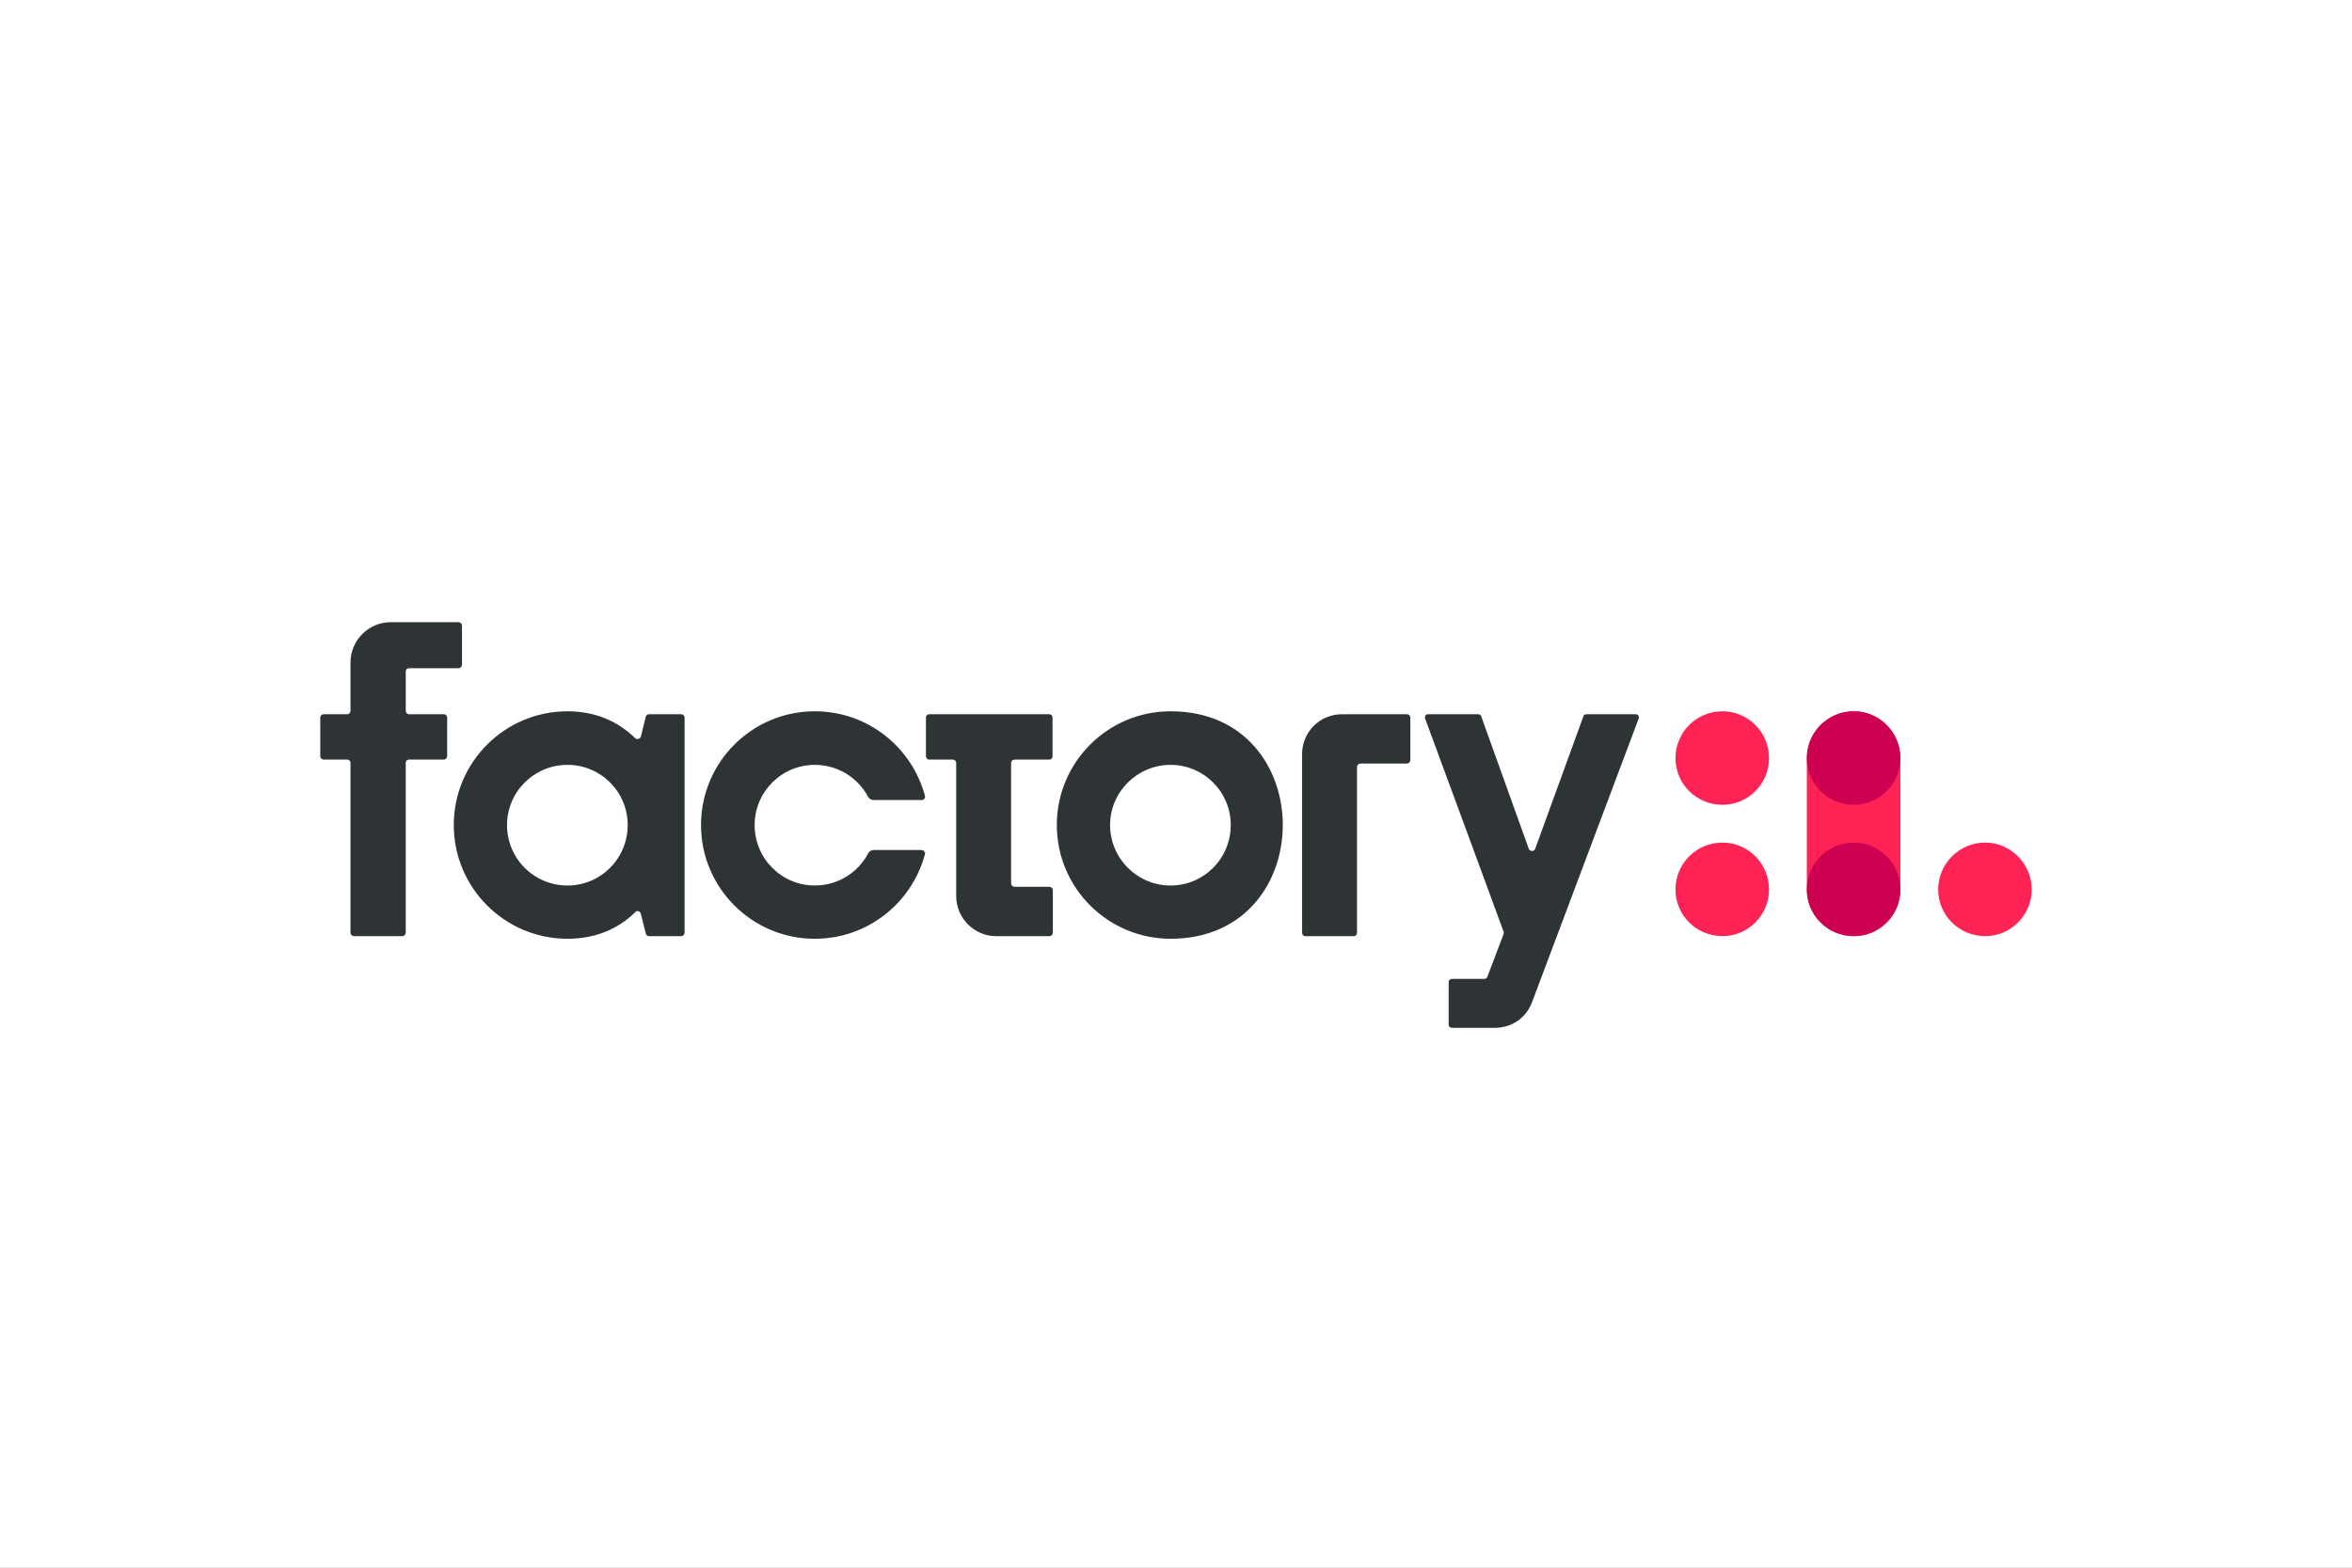 <?xml version="1.0" encoding="utf-8"?>
<!-- Generator: Adobe Illustrator 27.9.0, SVG Export Plug-In . SVG Version: 6.00 Build 0)  -->
<svg version="1.1" id="Logo" xmlns="http://www.w3.org/2000/svg" xmlns:xlink="http://www.w3.org/1999/xlink" x="0px" y="0px"
	 width="300px" height="200px" viewBox="0 0 300 200" style="enable-background:new 0 0 300 200;" xml:space="preserve">
<rect x="0" y="0" width="300" height="200" fill="#808080" stroke="none"/>
<style type="text/css">
	.st0{fill:none;stroke:#FF0000;stroke-width:0.2;stroke-miterlimit:10;}
	.st1{fill:#FFFFFF;}
	.st2{fill-rule:evenodd;clip-rule:evenodd;fill:#FF2255;}
	.st3{fill-rule:evenodd;clip-rule:evenodd;fill:#CD0052;}
	.st4{fill-rule:evenodd;clip-rule:evenodd;fill:#2E3436;}
</style>
<g id="Level">
	<g>
		<rect x="30" y="80" class="st0" width="240" height="40"/>
		<rect x="50" y="70" class="st0" width="200" height="60"/>
		<rect x="95" y="45" class="st0" width="110" height="110"/>
		<rect x="100" y="30" class="st0" width="100" height="140"/>
		<rect x="70" y="58" class="st0" width="160" height="84"/>
	</g>
	<ellipse class="st0" cx="150" cy="100" rx="120" ry="40"/>
	<ellipse class="st0" cx="150" cy="100" rx="100" ry="50"/>
	<ellipse class="st0" cx="150" cy="100" rx="80" ry="60"/>
	<circle class="st0" cx="150" cy="100" r="60"/>
	<ellipse class="st0" cx="150" cy="100" rx="50" ry="70"/>
	<g>
		<line class="st0" x1="150" y1="170" x2="150" y2="30"/>
		<line class="st0" x1="270" y1="100" x2="30" y2="100"/>
		<rect x="30" y="30" class="st0" width="240" height="140"/>
	</g>
</g>
<rect id="Background__x28_White_x29_" class="st1" width="300" height="200"/>
<g id="Place_the_logo_here">
	<g>
		<g>
			<g>
				<g>
					<g>
						<path class="st2" d="M213.708,113.486c0,3.276,2.668,5.943,5.99,5.943c3.276,0,5.943-2.668,5.943-5.943
							c0-3.323-2.668-5.99-5.943-5.99C216.376,107.496,213.708,110.164,213.708,113.486L213.708,113.486z"/>
					</g>
					<g>
						<path class="st2" d="M225.642,96.732c0-3.323-2.668-5.99-5.943-5.99c-3.323,0-5.99,2.667-5.99,5.99
							c0,3.276,2.668,5.943,5.99,5.943C222.975,102.676,225.642,100.008,225.642,96.732L225.642,96.732z"/>
					</g>
				</g>
			</g>
			<path class="st2" d="M230.462,96.732v16.754c0,3.276,2.668,5.943,5.99,5.943c3.276,0,5.943-2.668,5.943-5.943V96.732
				c0-3.276-2.668-5.99-5.943-5.99C233.13,90.742,230.462,93.457,230.462,96.732L230.462,96.732z"/>
			<path class="st3" d="M242.396,96.732c0-3.323-2.668-5.99-5.943-5.99c-3.323,0-5.99,2.667-5.99,5.99
				c0,3.276,2.668,5.943,5.99,5.943C239.728,102.676,242.396,100.008,242.396,96.732L242.396,96.732z"/>
			<path class="st3" d="M242.396,113.486c0-3.323-2.668-5.99-5.943-5.99c-3.323,0-5.99,2.667-5.99,5.99
				c0,3.276,2.668,5.943,5.99,5.943C239.728,119.43,242.396,116.762,242.396,113.486L242.396,113.486z"/>
			<path class="st2" d="M247.216,113.486c0,3.276,2.668,5.943,5.99,5.943c3.276,0,5.943-2.668,5.943-5.943
				c0-3.276-2.668-5.99-5.943-5.99C249.884,107.496,247.216,110.21,247.216,113.486L247.216,113.486z"/>
		</g>
		<path class="st4" d="M103.929,97.579c2.936,0,5.494,1.636,6.794,4.068c0.126,0.252,0.419,0.419,0.713,0.419h0.503h4.823h0.797
			c0.126,0,0.252-0.042,0.335-0.168c0.084-0.084,0.126-0.21,0.084-0.377c-1.678-6.207-7.298-10.779-14.05-10.779
			c-8.011,0-14.512,6.501-14.512,14.511s6.501,14.511,14.512,14.511c6.752,0,12.372-4.571,14.05-10.779
			c0.042-0.126,0-0.252-0.084-0.377c-0.084-0.084-0.21-0.168-0.335-0.168h-0.797h-4.823h-0.503c-0.294,0-0.587,0.168-0.713,0.461
			c-1.3,2.433-3.859,4.068-6.794,4.068c-4.236,0-7.675-3.439-7.675-7.717C96.254,101.018,99.693,97.579,103.929,97.579z
			 M133.875,113.139h-4.446c-0.252,0-0.461-0.21-0.461-0.419V97.327c0-0.252,0.21-0.419,0.461-0.419h4.404
			c0.252,0,0.419-0.21,0.419-0.419v-4.949c0-0.252-0.168-0.419-0.419-0.419h-0.126h-4.32h-7.759h-1.552h-1.552
			c-0.252,0-0.419,0.168-0.419,0.419c0,1.342,0,3.565,0,4.949c0,0.21,0.168,0.419,0.419,0.419h3.02c0.21,0,0.419,0.168,0.419,0.419
			v0.545v16.441c0,2.81,2.307,5.117,5.075,5.117h6.836c0.21,0,0.419-0.21,0.419-0.419v-5.452
			C134.294,113.348,134.085,113.139,133.875,113.139z M56.62,91.12h-4.446c-0.252,0-0.419-0.21-0.419-0.461v-4.991
			c0-0.252,0.168-0.419,0.419-0.419h6.333c0.21,0,0.419-0.21,0.419-0.419v-5.033c0-0.21-0.21-0.419-0.419-0.419h-8.682
			c-2.81,0-5.117,2.307-5.117,5.117v6.165c0,0.252-0.168,0.461-0.419,0.461h-3.02c-0.21,0-0.419,0.168-0.419,0.419
			c0,1.51,0,3.439,0,4.949c0,0.21,0.21,0.419,0.419,0.419h3.02c0.252,0,0.419,0.168,0.419,0.419v0.545v21.138
			c0,0.21,0.21,0.419,0.419,0.419h6.207c0.21,0,0.419-0.21,0.419-0.419V97.327c0-0.252,0.168-0.419,0.419-0.419h4.446
			c0.21,0,0.419-0.21,0.419-0.419v-4.949C57.039,91.287,56.83,91.12,56.62,91.12z M86.901,91.12h-4.11
			c-0.21,0-0.377,0.126-0.419,0.294l-0.629,2.558c-0.042,0.126-0.168,0.252-0.335,0.294c-0.126,0.042-0.294,0-0.377-0.084
			c-2.181-2.139-5.075-3.439-8.64-3.439c-8.011,0-14.511,6.501-14.511,14.511s6.501,14.511,14.511,14.511
			c3.565,0,6.459-1.258,8.64-3.397c0.084-0.126,0.252-0.168,0.377-0.126c0.168,0.042,0.294,0.168,0.335,0.336l0.629,2.516
			c0.042,0.21,0.21,0.336,0.419,0.336h4.11c0.21,0,0.419-0.21,0.419-0.419V91.539C87.321,91.287,87.111,91.12,86.901,91.12z
			 M72.39,112.971c-4.278,0-7.717-3.439-7.717-7.717c0-4.236,3.439-7.675,7.717-7.675c4.236,0,7.675,3.439,7.675,7.675
			C80.065,109.532,76.626,112.971,72.39,112.971z M149.309,90.742c-8.011,0-14.511,6.501-14.511,14.511s6.501,14.511,14.511,14.511
			C168.392,119.765,168.392,90.742,149.309,90.742z M149.309,112.971c-4.236,0-7.717-3.439-7.717-7.717
			c0-4.236,3.481-7.675,7.717-7.675s7.675,3.439,7.675,7.675C156.984,109.532,153.545,112.971,149.309,112.971z M179.476,91.12
			h-2.094h-6.222c-2.81,0-5.075,2.265-5.075,5.075c0,0.014,0,0.028,0,0.042v14.232c0,2.849,0,5.7,0,8.542
			c0,0.21,0.168,0.419,0.419,0.419h6.165c0.252,0,0.419-0.21,0.419-0.419c0-2.853,0-5.697,0-8.542V97.83
			c0-0.21,0.21-0.419,0.461-0.419h5.925c0.21,0,0.419-0.21,0.419-0.419v-5.452C179.896,91.329,179.686,91.12,179.476,91.12z
			 M208.972,91.287c-0.084-0.126-0.21-0.168-0.377-0.168h-6.207c-0.21,0-0.377,0.084-0.419,0.252l-6.165,16.944
			c-0.042,0.126-0.21,0.252-0.377,0.252c-0.168,0-0.336-0.084-0.419-0.252l-6.081-16.944c-0.042-0.168-0.21-0.252-0.377-0.252
			h-0.151h-2.805h-3.402c-0.168,0-0.294,0.042-0.377,0.168c-0.084,0.126-0.084,0.252-0.042,0.377
			c1.33,3.547,10.007,27.178,10.007,27.178c0.042,0.126,0.042,0.21,0,0.335l-2.055,5.41c-0.042,0.168-0.21,0.294-0.377,0.294h-4.152
			c-0.21,0-0.419,0.168-0.419,0.419v5.41c0,0.252,0.21,0.419,0.419,0.419h5.452c2.181,0,4.026-1.258,4.781-3.313
			c4.53-12.037,9.059-24.074,13.589-36.153C209.056,91.539,209.056,91.413,208.972,91.287z"/>
	</g>
</g>
</svg>
